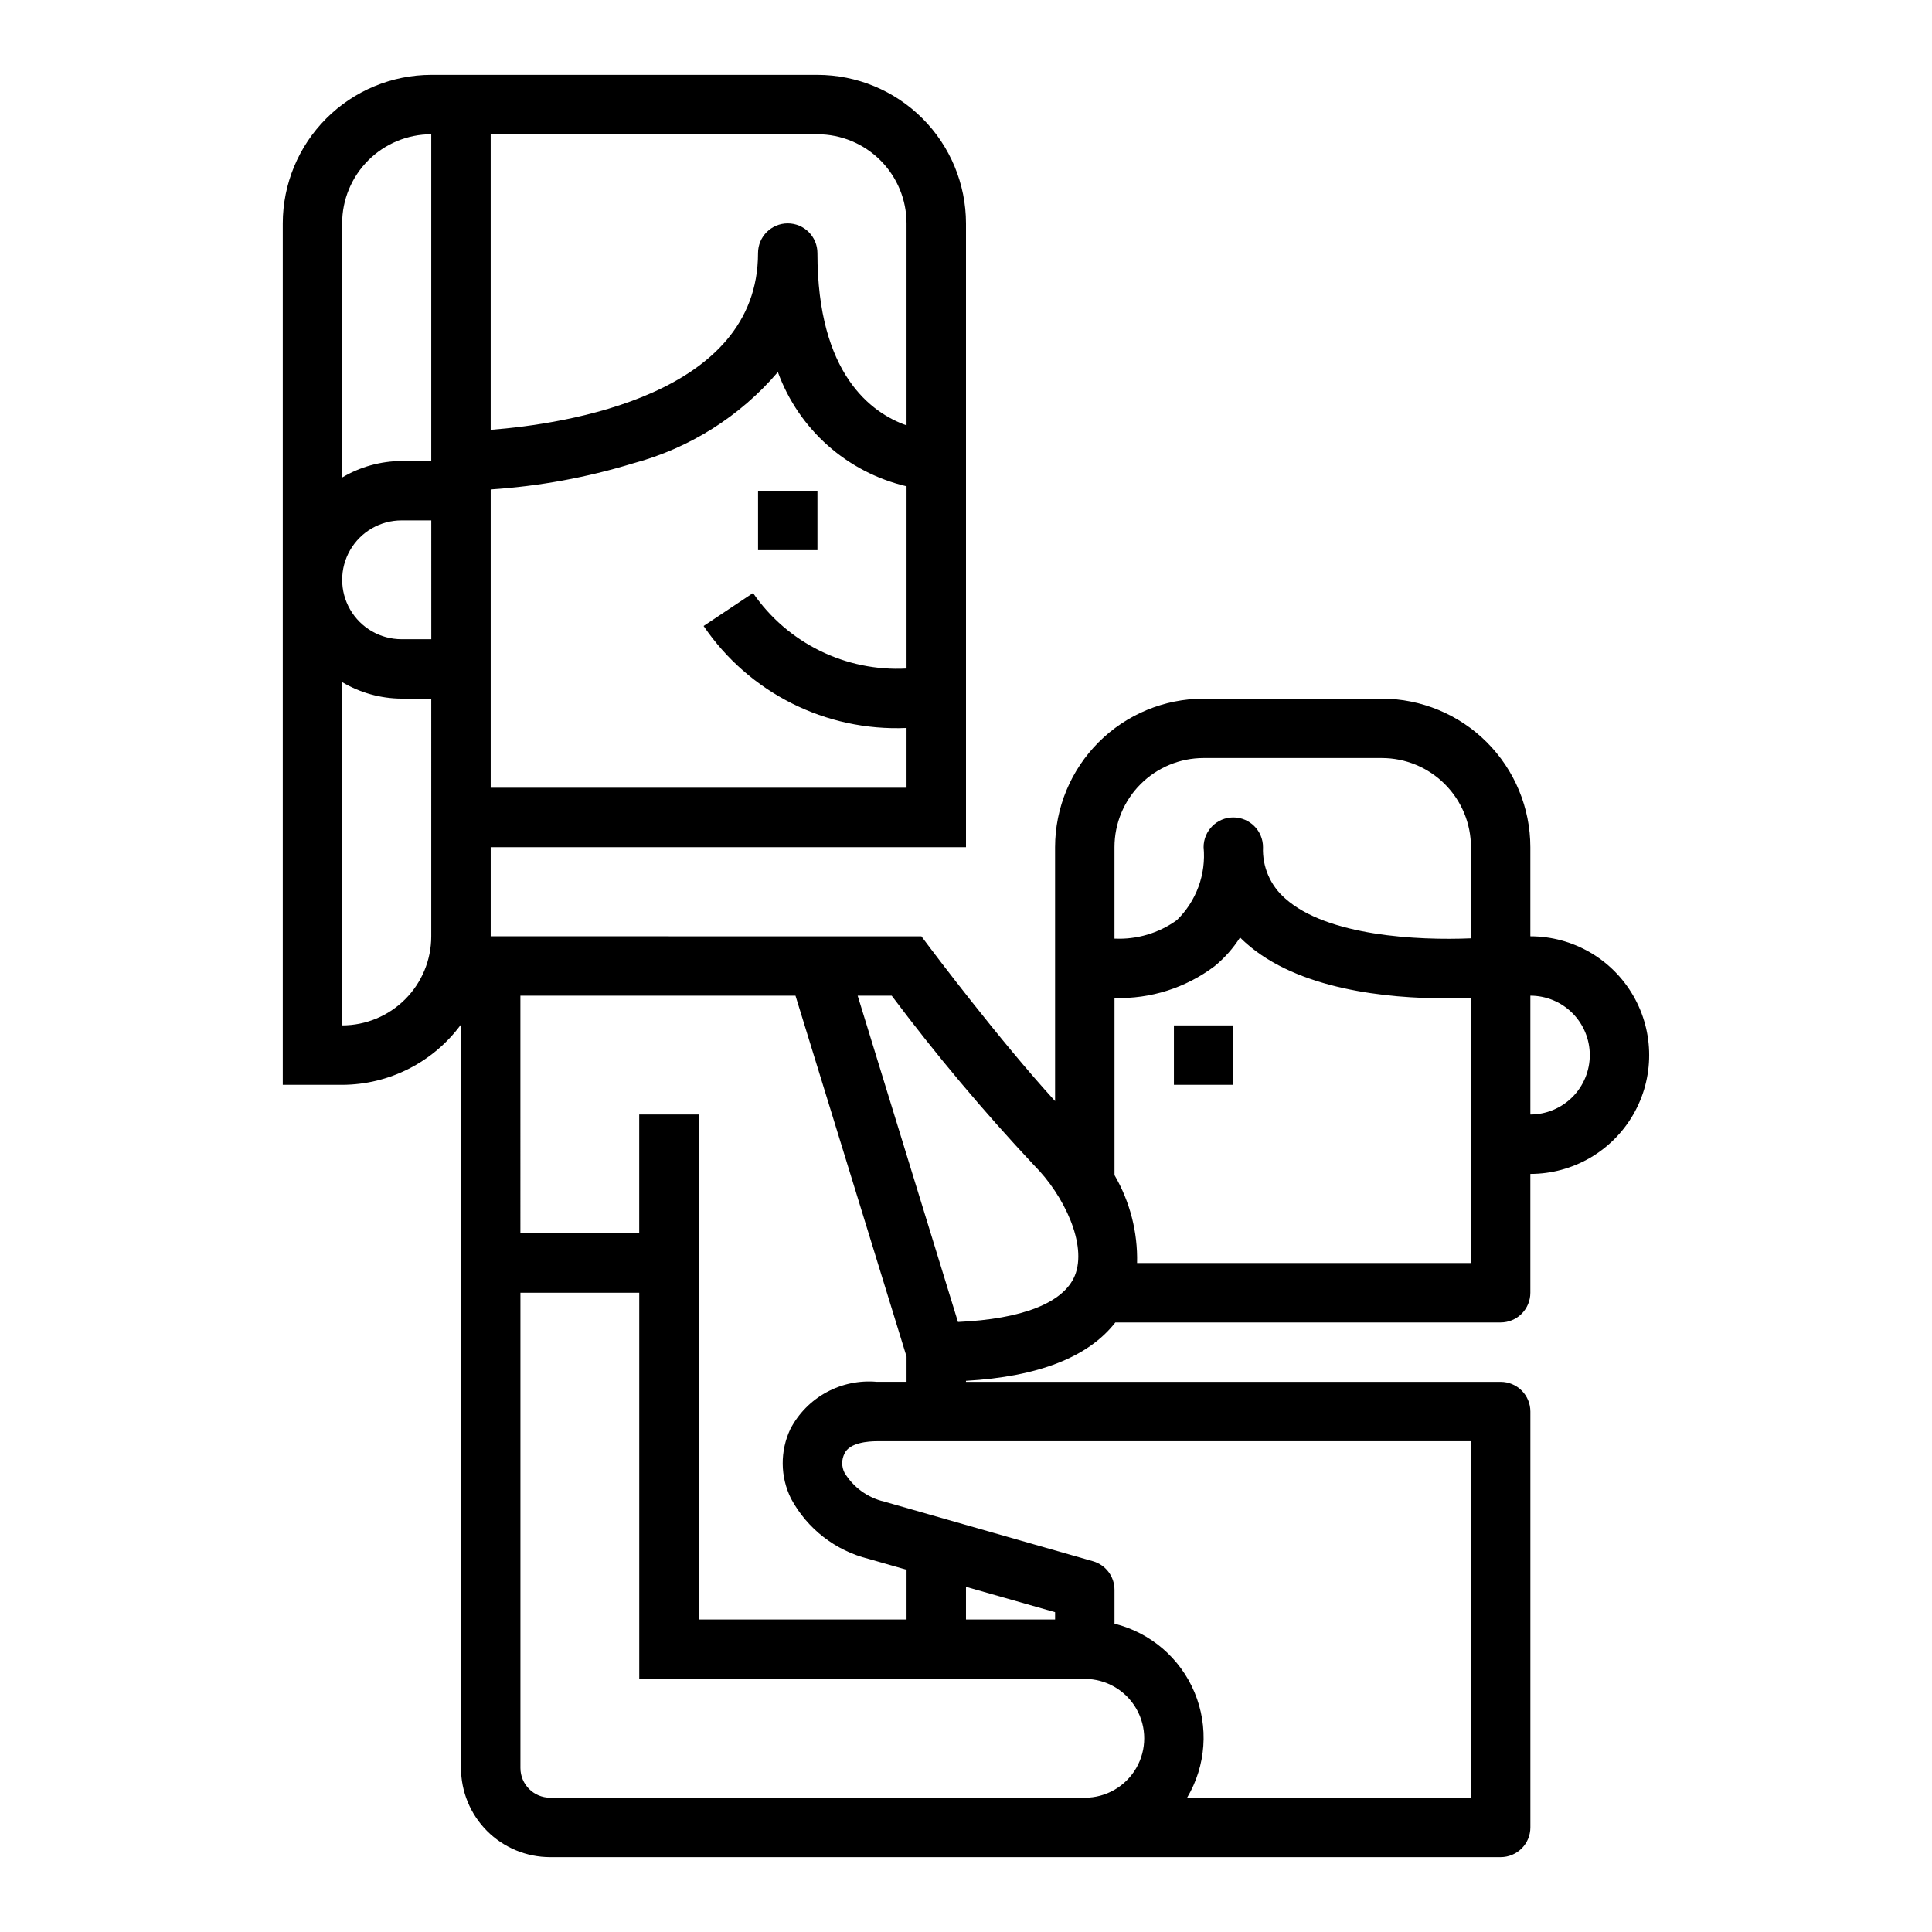 <?xml version="1.0" encoding="UTF-8"?>
<!-- Uploaded to: SVG Repo, www.svgrepo.com, Generator: SVG Repo Mixer Tools -->
<svg fill="#000000" width="800px" height="800px" version="1.1" viewBox="144 144 512 512" xmlns="http://www.w3.org/2000/svg">
 <g>
  <path d="m400 368.51v-165.31c-0.016-10.438-4.164-20.441-11.543-27.82-7.379-7.379-17.383-11.527-27.82-11.543h-102.34c-10.434 0.016-20.438 4.164-27.816 11.543s-11.531 17.383-11.543 27.82v228.29h15.746c12.438-0.035 24.121-5.969 31.488-15.988v197.04c0 6.262 2.488 12.27 6.914 16.699 4.43 4.43 10.438 6.918 16.699 6.918h251.91c2.086 0 4.09-0.832 5.566-2.305 1.477-1.477 2.305-3.481 2.305-5.566v-110.21c0-2.086-0.828-4.09-2.305-5.566-1.477-1.477-3.481-2.305-5.566-2.305h-141.7v-0.277c19.191-1.086 32.441-6.297 39.582-15.469h102.11c2.086 0 4.09-0.828 5.566-2.305 1.477-1.477 2.305-3.477 2.305-5.566v-31.488c11.25 0 21.645-6 27.27-15.742s5.625-21.746 0-31.488c-5.625-9.742-16.02-15.746-27.27-15.746v-23.613c-0.012-10.438-4.164-20.441-11.543-27.82-7.379-7.379-17.383-11.527-27.816-11.543h-47.23c-10.438 0.016-20.441 4.164-27.82 11.543s-11.527 17.383-11.543 27.82v67.289c-14.688-16.082-32.859-40.25-33.062-40.523l-2.363-3.148-114.14-0.004v-23.613zm-110.21 251.9c-4.348 0-7.871-3.523-7.871-7.871v-125.95h31.488v102.34h118.08c5.625 0 10.82 3.004 13.633 7.875 2.812 4.871 2.812 10.871 0 15.742-2.812 4.871-8.008 7.871-13.633 7.871zm133.82-49.168v1.938h-23.613v-8.66zm110.21 49.168h-75.227c5.035-8.461 5.769-18.809 1.977-27.895-3.789-9.086-11.66-15.844-21.215-18.219v-8.988c-0.004-3.516-2.332-6.602-5.707-7.566l-55.355-15.816c-4.375-1.035-8.152-3.781-10.48-7.625-0.824-1.602-0.824-3.504 0-5.102 1.324-2.938 6.434-3.254 8.566-3.254h157.44zm0-141.7h-88.484c0.195-8.168-1.875-16.23-5.981-23.293v-46.941c9.535 0.293 18.887-2.676 26.504-8.414 2.648-2.164 4.934-4.738 6.769-7.621 0.473 0.48 0.969 0.945 1.48 1.402 13.879 12.422 37.488 14.73 53.137 14.73 2.441 0 4.59-0.062 6.574-0.141zm31.488-55.105c0 4.176-1.66 8.18-4.613 11.133s-6.957 4.613-11.133 4.613v-31.488c4.176 0 8.18 1.656 11.133 4.609s4.613 6.957 4.613 11.133zm-102.34-78.719h47.23c6.262 0 12.27 2.488 16.699 6.918 4.43 4.426 6.918 10.434 6.918 16.699v24.16c-14.09 0.598-38.102-0.605-49.207-10.547l-0.004-0.004c-3.934-3.402-6.106-8.414-5.894-13.609 0-4.348-3.523-7.875-7.871-7.875s-7.871 3.527-7.871 7.875c0.684 7.188-1.922 14.297-7.086 19.34-4.797 3.457-10.625 5.18-16.531 4.898v-24.238c0-6.266 2.488-12.273 6.918-16.699 4.426-4.43 10.434-6.918 16.699-6.918zm-82.656 62.977c11.738 15.652 24.328 30.648 37.707 44.926 7.973 7.973 14.168 21.105 10.816 29.277-2.984 7.203-13.895 11.492-30.961 12.266l-26.586-86.469zm-98.402 0h72.902l29.434 95.652v6.684h-7.871c-4.625-0.414-9.266 0.547-13.344 2.769-4.078 2.219-7.406 5.598-9.562 9.707-2.777 5.852-2.723 12.656 0.156 18.461 4.293 8 11.773 13.809 20.586 15.988l10.035 2.871v13.18h-55.105v-133.82h-15.742v31.488h-31.488zm-7.871-55.105v-79.051c12.82-0.84 25.5-3.164 37.785-6.926 14.926-4.004 28.285-12.434 38.32-24.184 5.531 15.199 18.355 26.582 34.102 30.277v48.293c-16.117 0.859-31.523-6.719-40.684-20.012l-13.098 8.738c12.031 17.723 32.383 27.949 53.781 27.027v15.836zm-15.742-39.359h-7.875c-5.625 0-10.82-3-13.633-7.871s-2.812-10.875 0-15.746c2.812-4.871 8.008-7.871 13.633-7.871h7.871zm102.33-133.82c6.266 0 12.273 2.488 16.699 6.918 4.43 4.426 6.918 10.434 6.918 16.699v53.531c-9.336-3.289-23.617-13.578-23.617-45.656v-0.004c0-4.348-3.523-7.871-7.871-7.871s-7.871 3.523-7.871 7.871c0 37.645-50.91 45.289-70.848 46.84v-78.328zm-102.34 0v86.594h-7.871c-5.543 0.031-10.977 1.543-15.742 4.375v-67.352c0-6.266 2.488-12.273 6.914-16.699 4.43-4.43 10.438-6.918 16.699-6.918zm0 212.54c0 6.266-2.488 12.273-6.914 16.699-4.43 4.43-10.438 6.918-16.699 6.918v-90.969c4.766 2.832 10.199 4.344 15.742 4.375h7.871z"/>
  <path d="m344.89 274.05h15.742v15.742h-15.742z"/>
  <path d="m455.1 415.74h15.742v15.742h-15.742z"/>
 </g>
</svg>